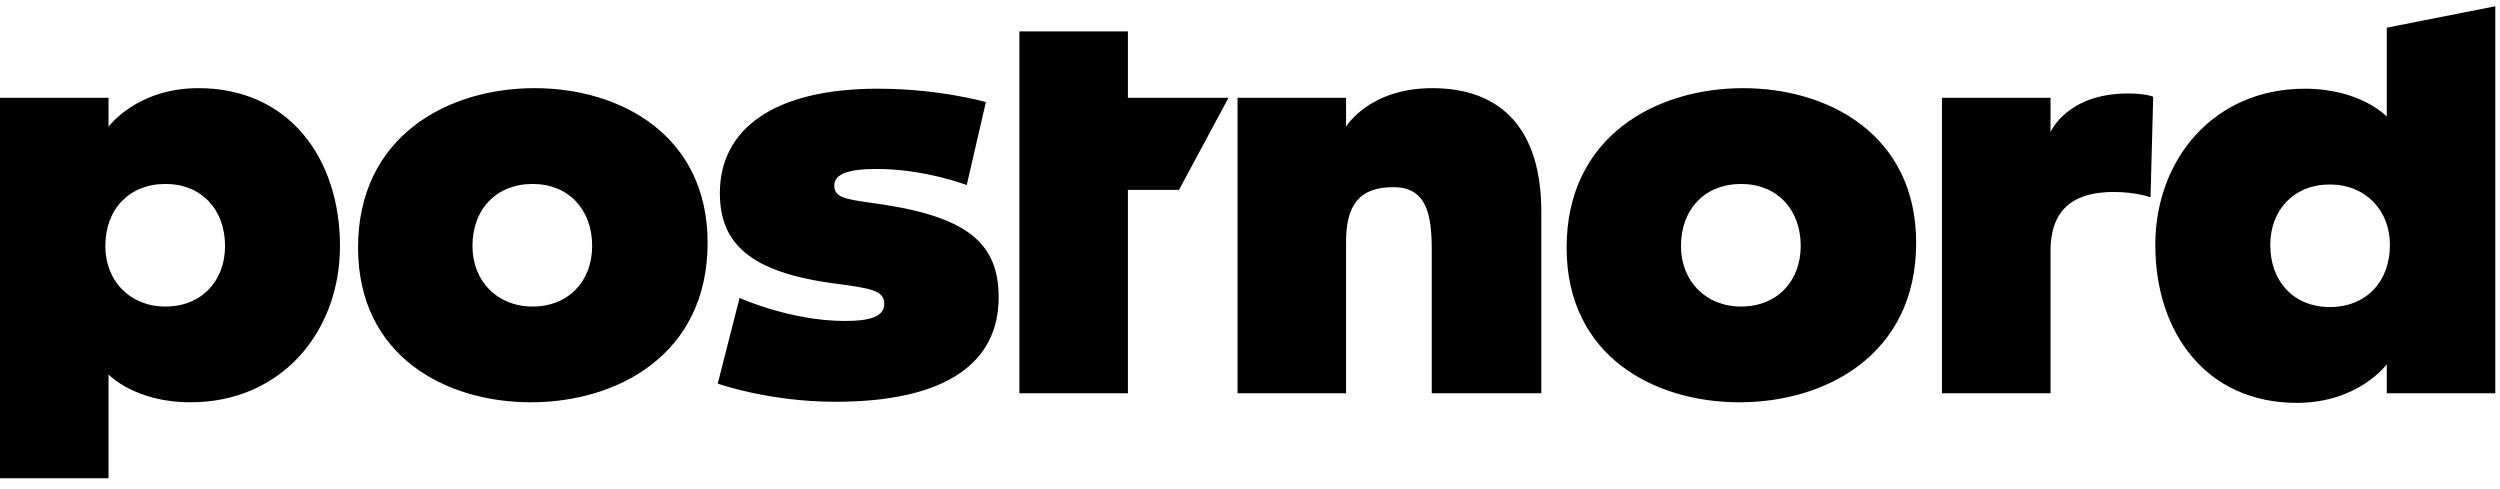 <?xml version="1.0" encoding="UTF-8"?>
<svg xmlns="http://www.w3.org/2000/svg" aria-label="PostNord" fill="none" role="img" viewBox="0 0 133 26">
  <path clip-rule="evenodd" d="M132.749 0.334V20.92H126.976V19.381C126.976 19.381 125.475 21.432 122.191 21.432C117.381 21.432 114.662 17.701 114.662 13.033C114.662 8.476 117.776 4.719 122.617 4.719C125.589 4.719 126.976 6.199 126.976 6.199V1.472L132.749 0.334ZM54.232 1.671H60.005V5.202H65.356L62.724 10.1H60.005V20.92H54.232V1.671ZM28.248 21.402C32.805 21.402 37.645 18.897 37.645 12.919C37.645 7.166 32.975 4.69 28.446 4.69C23.804 4.69 19.049 7.252 19.049 13.175C19.049 18.955 23.72 21.402 28.248 21.402ZM28.333 9.786C30.229 9.786 31.503 11.124 31.503 13.09C31.503 14.939 30.258 16.308 28.333 16.308C26.437 16.308 25.135 14.939 25.135 13.09C25.135 11.124 26.409 9.786 28.333 9.786ZM47.071 10.896C46.816 10.857 46.58 10.824 46.364 10.793C44.994 10.598 44.383 10.511 44.383 9.873C44.383 9.246 45.146 8.989 46.647 8.989C49.194 8.989 51.43 9.844 51.43 9.844L52.449 5.43C52.449 5.43 49.986 4.719 46.703 4.719C41.184 4.719 38.297 6.854 38.297 10.271C38.297 12.919 39.853 14.485 44.411 15.082C46.336 15.339 47.043 15.452 47.043 16.164C47.043 16.849 46.278 17.076 44.948 17.076C42.061 17.076 39.344 15.851 39.344 15.851L38.183 20.408C38.183 20.408 40.9 21.375 44.439 21.375C50.383 21.375 53.128 19.267 53.128 15.822C53.128 13.09 51.656 11.609 47.071 10.896ZM76.197 4.69C72.829 4.69 71.611 6.74 71.611 6.74V5.202H65.837V20.92H71.611V12.861C71.611 10.869 72.348 9.957 74.13 9.957C75.913 9.957 76.169 11.438 76.169 13.317V20.92H81.998V11.267C81.998 6.939 79.934 4.69 76.197 4.69ZM123.948 9.815C125.843 9.815 127.144 11.182 127.144 13.033C127.144 14.996 125.87 16.335 123.948 16.335C122.051 16.335 120.778 14.996 120.778 13.033C120.778 11.182 122.024 9.815 123.948 9.815ZM112.456 10.213C110.53 10.213 109.088 10.954 109.088 13.346V20.92H103.313V5.202H109.088V7.025C109.088 7.025 109.965 4.974 113.191 4.974C114.181 4.974 114.55 5.145 114.55 5.145L114.408 10.498C114.408 10.498 113.643 10.213 112.456 10.213ZM11.973 13.09C11.973 11.124 10.699 9.786 8.802 9.786C6.879 9.786 5.604 11.124 5.604 13.09C5.604 14.939 6.906 16.308 8.802 16.308C10.728 16.308 11.973 14.939 11.973 13.09ZM10.133 21.402C14.973 21.402 18.087 17.647 18.087 13.09C18.087 8.42 15.37 4.69 10.558 4.69C7.275 4.69 5.774 6.74 5.774 6.74V5.202H0V25.445H5.774V19.923C5.774 19.923 7.161 21.402 10.133 21.402ZM95.798 13.09C95.798 11.124 94.525 9.786 92.628 9.786C90.703 9.786 89.428 11.124 89.428 13.09C89.428 14.939 90.732 16.308 92.628 16.308C94.554 16.308 95.798 14.939 95.798 13.09ZM92.543 21.402C97.099 21.402 101.94 18.897 101.94 12.919C101.94 7.166 97.27 4.69 92.741 4.69C88.098 4.69 83.344 7.252 83.344 13.175C83.344 18.955 88.014 21.402 92.543 21.402Z" fill="#000000" fill-rule="evenodd"></path>
</svg>
